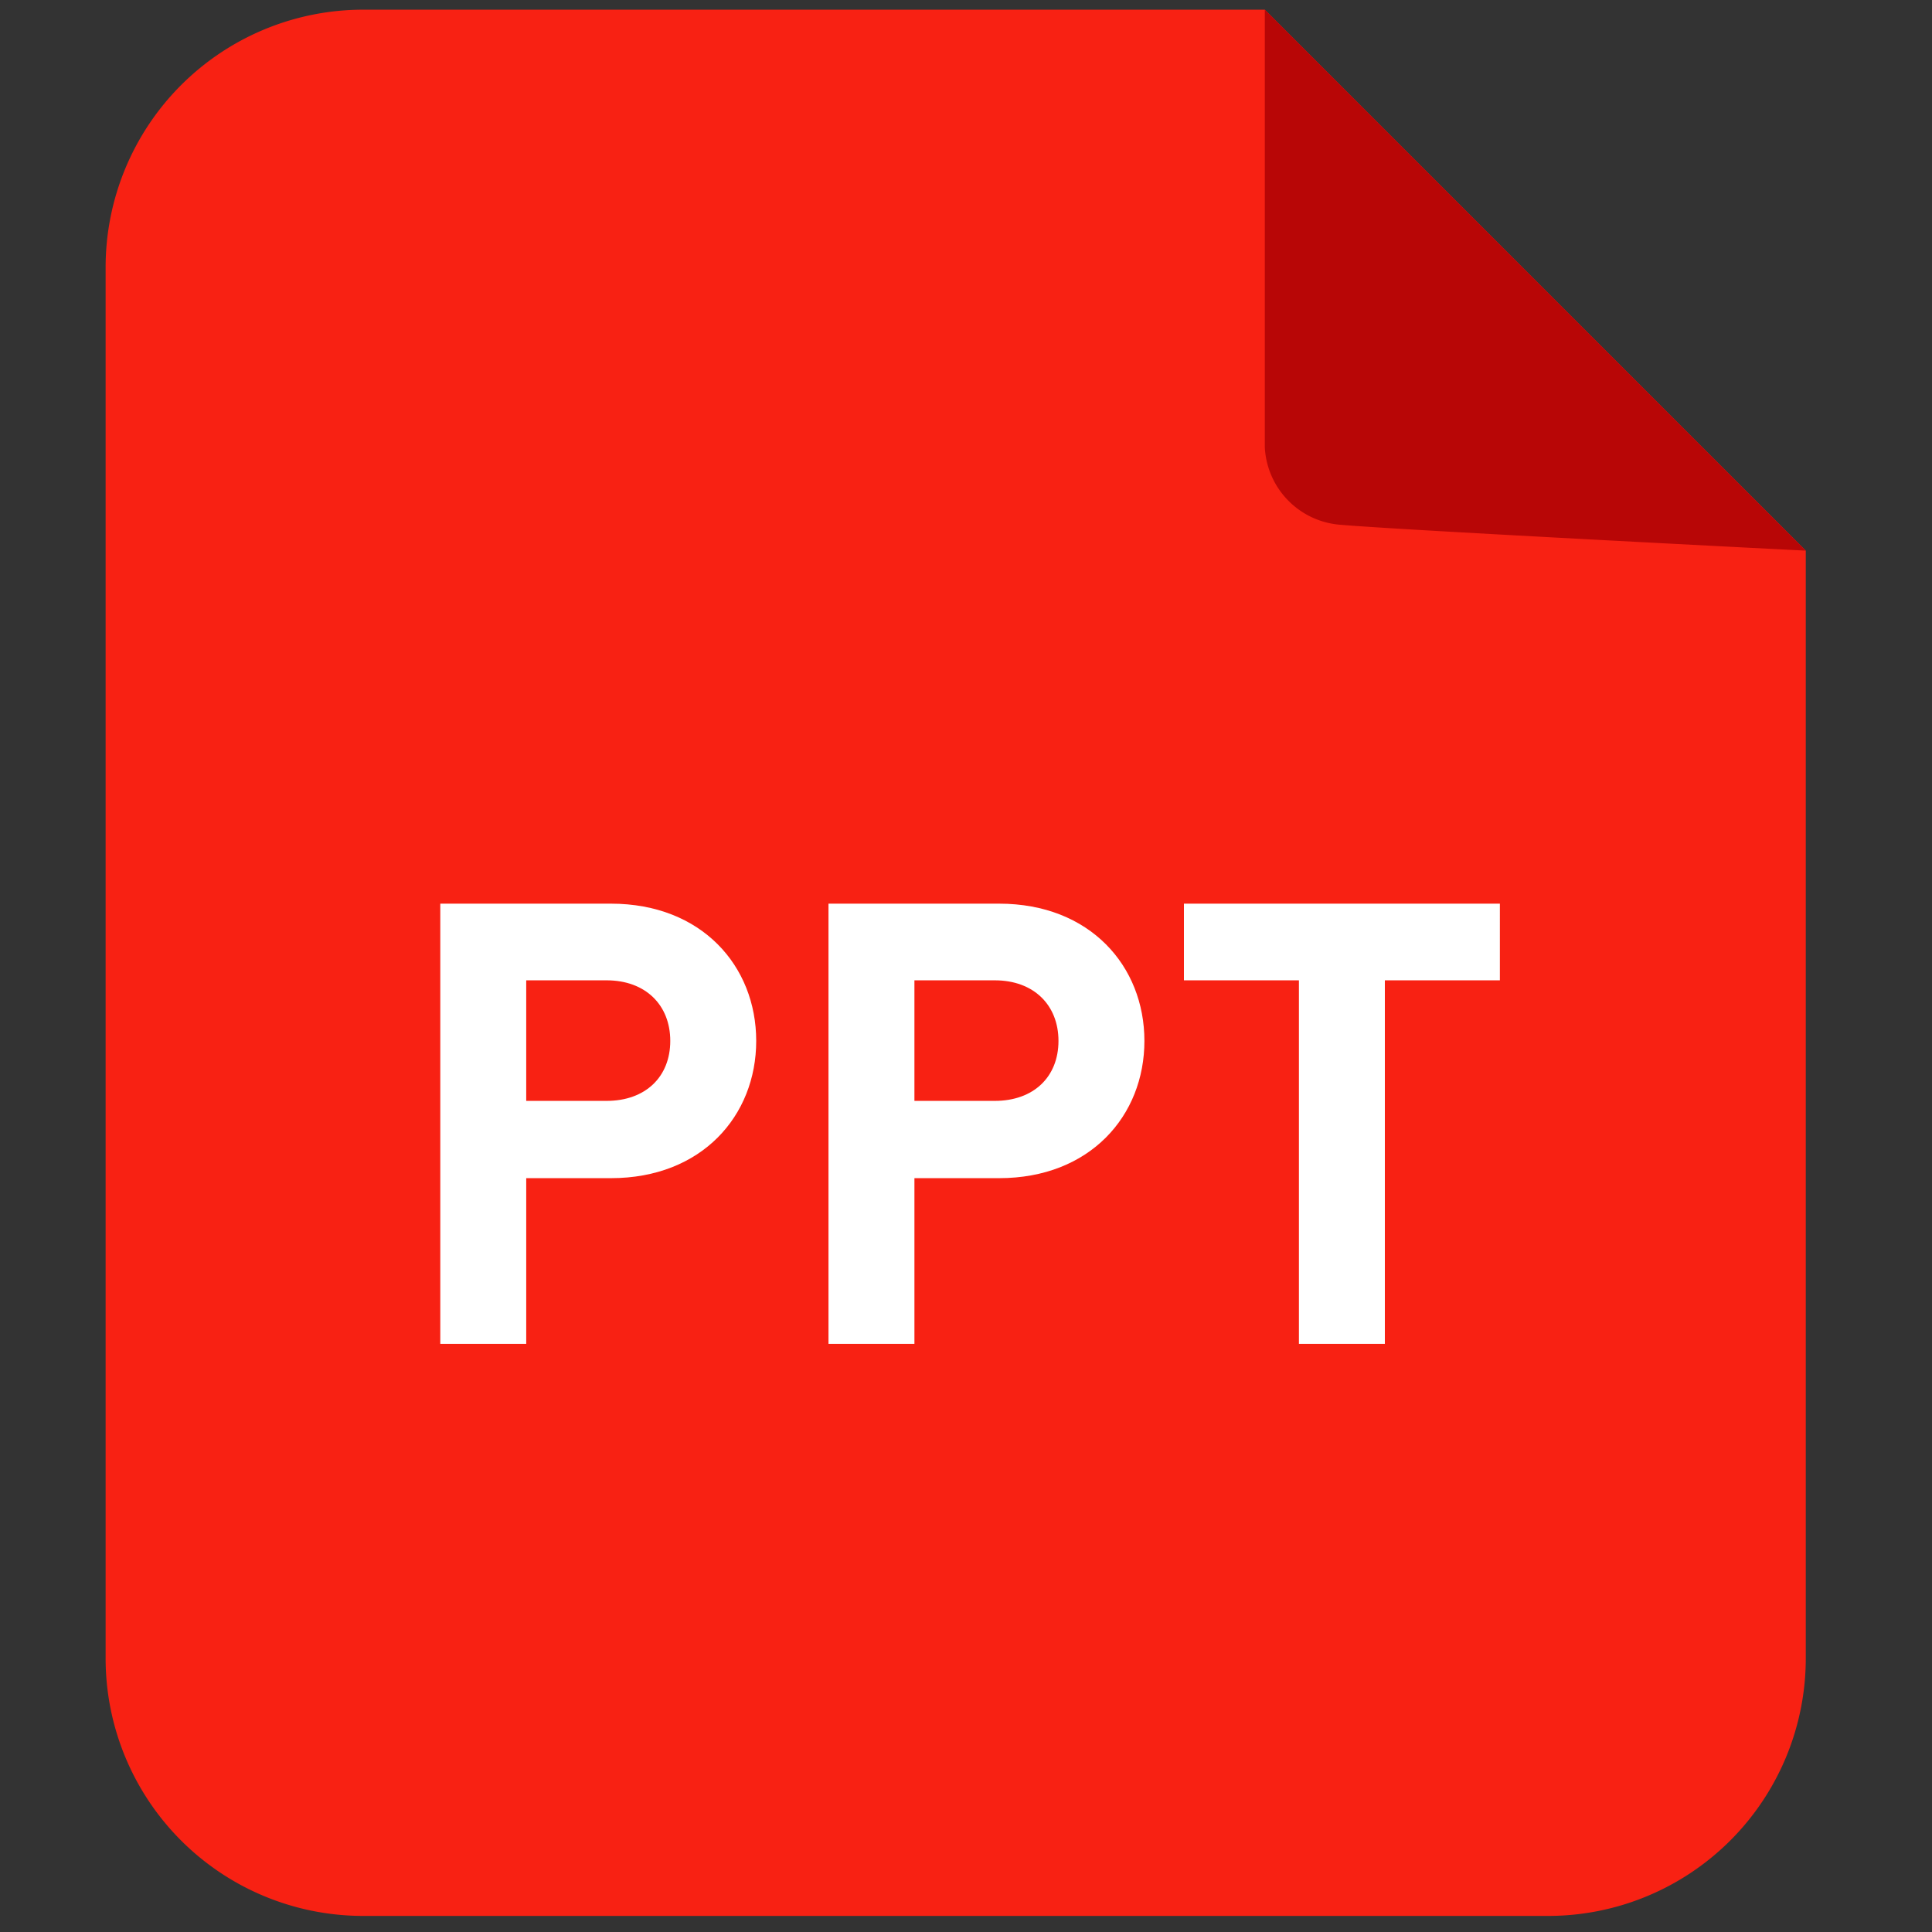 <?xml version="1.0" standalone="no"?><!DOCTYPE svg PUBLIC "-//W3C//DTD SVG 1.1//EN" "http://www.w3.org/Graphics/SVG/1.1/DTD/svg11.dtd"><svg t="1644659651647" class="icon" viewBox="0 0 1024 1024" version="1.1" xmlns="http://www.w3.org/2000/svg" p-id="5238" width="200" height="200" xmlns:xlink="http://www.w3.org/1999/xlink"><rect x="0" y="0" width="1024" height="1024" fill="#333333" stroke="none"/><defs><style type="text/css"></style></defs><path d="M192.512 5.134h477.867l286.72 286.72v587.093a136.547 136.547 0 0 1-136.533 136.533h-628.053a136.52 136.52 0 0 1-136.533-136.533v-737.28a136.533 136.533 0 0 1 136.533-136.533z" fill="#F82113" p-id="5239"></path><path d="M670.379 5.134v232.107a43.418 43.418 0 0 0 40.96 40.96c32.768 2.867 245.76 13.653 245.76 13.653l-286.72-286.72z" fill="#B80606" p-id="5240"></path><path d="M400.807 551.704c0-39.649-28.836-72.745-77.005-72.745h-90.44v233.308h45.548v-87.818h44.892c48.169 0 77.005-33.096 77.005-72.745z m-45.548 0c0 19.005-13.107 31.785-33.751 31.785h-42.598v-63.898h42.598c20.644 0 33.751 13.107 33.751 32.113z m251.303 0c0-39.649-28.836-72.745-77.005-72.745h-90.44v233.308h45.548v-87.818h44.892c48.169 0 77.005-33.096 77.005-72.745z m-45.548 0c0 19.005-13.107 31.785-33.751 31.785h-42.598v-63.898h42.598c20.644 0 33.751 13.107 33.751 32.113z m233.95-32.113V478.959H627.507v40.632h60.948v192.676h45.548V519.591h60.948z" fill="#FFFFFF" p-id="5241"></path></svg>